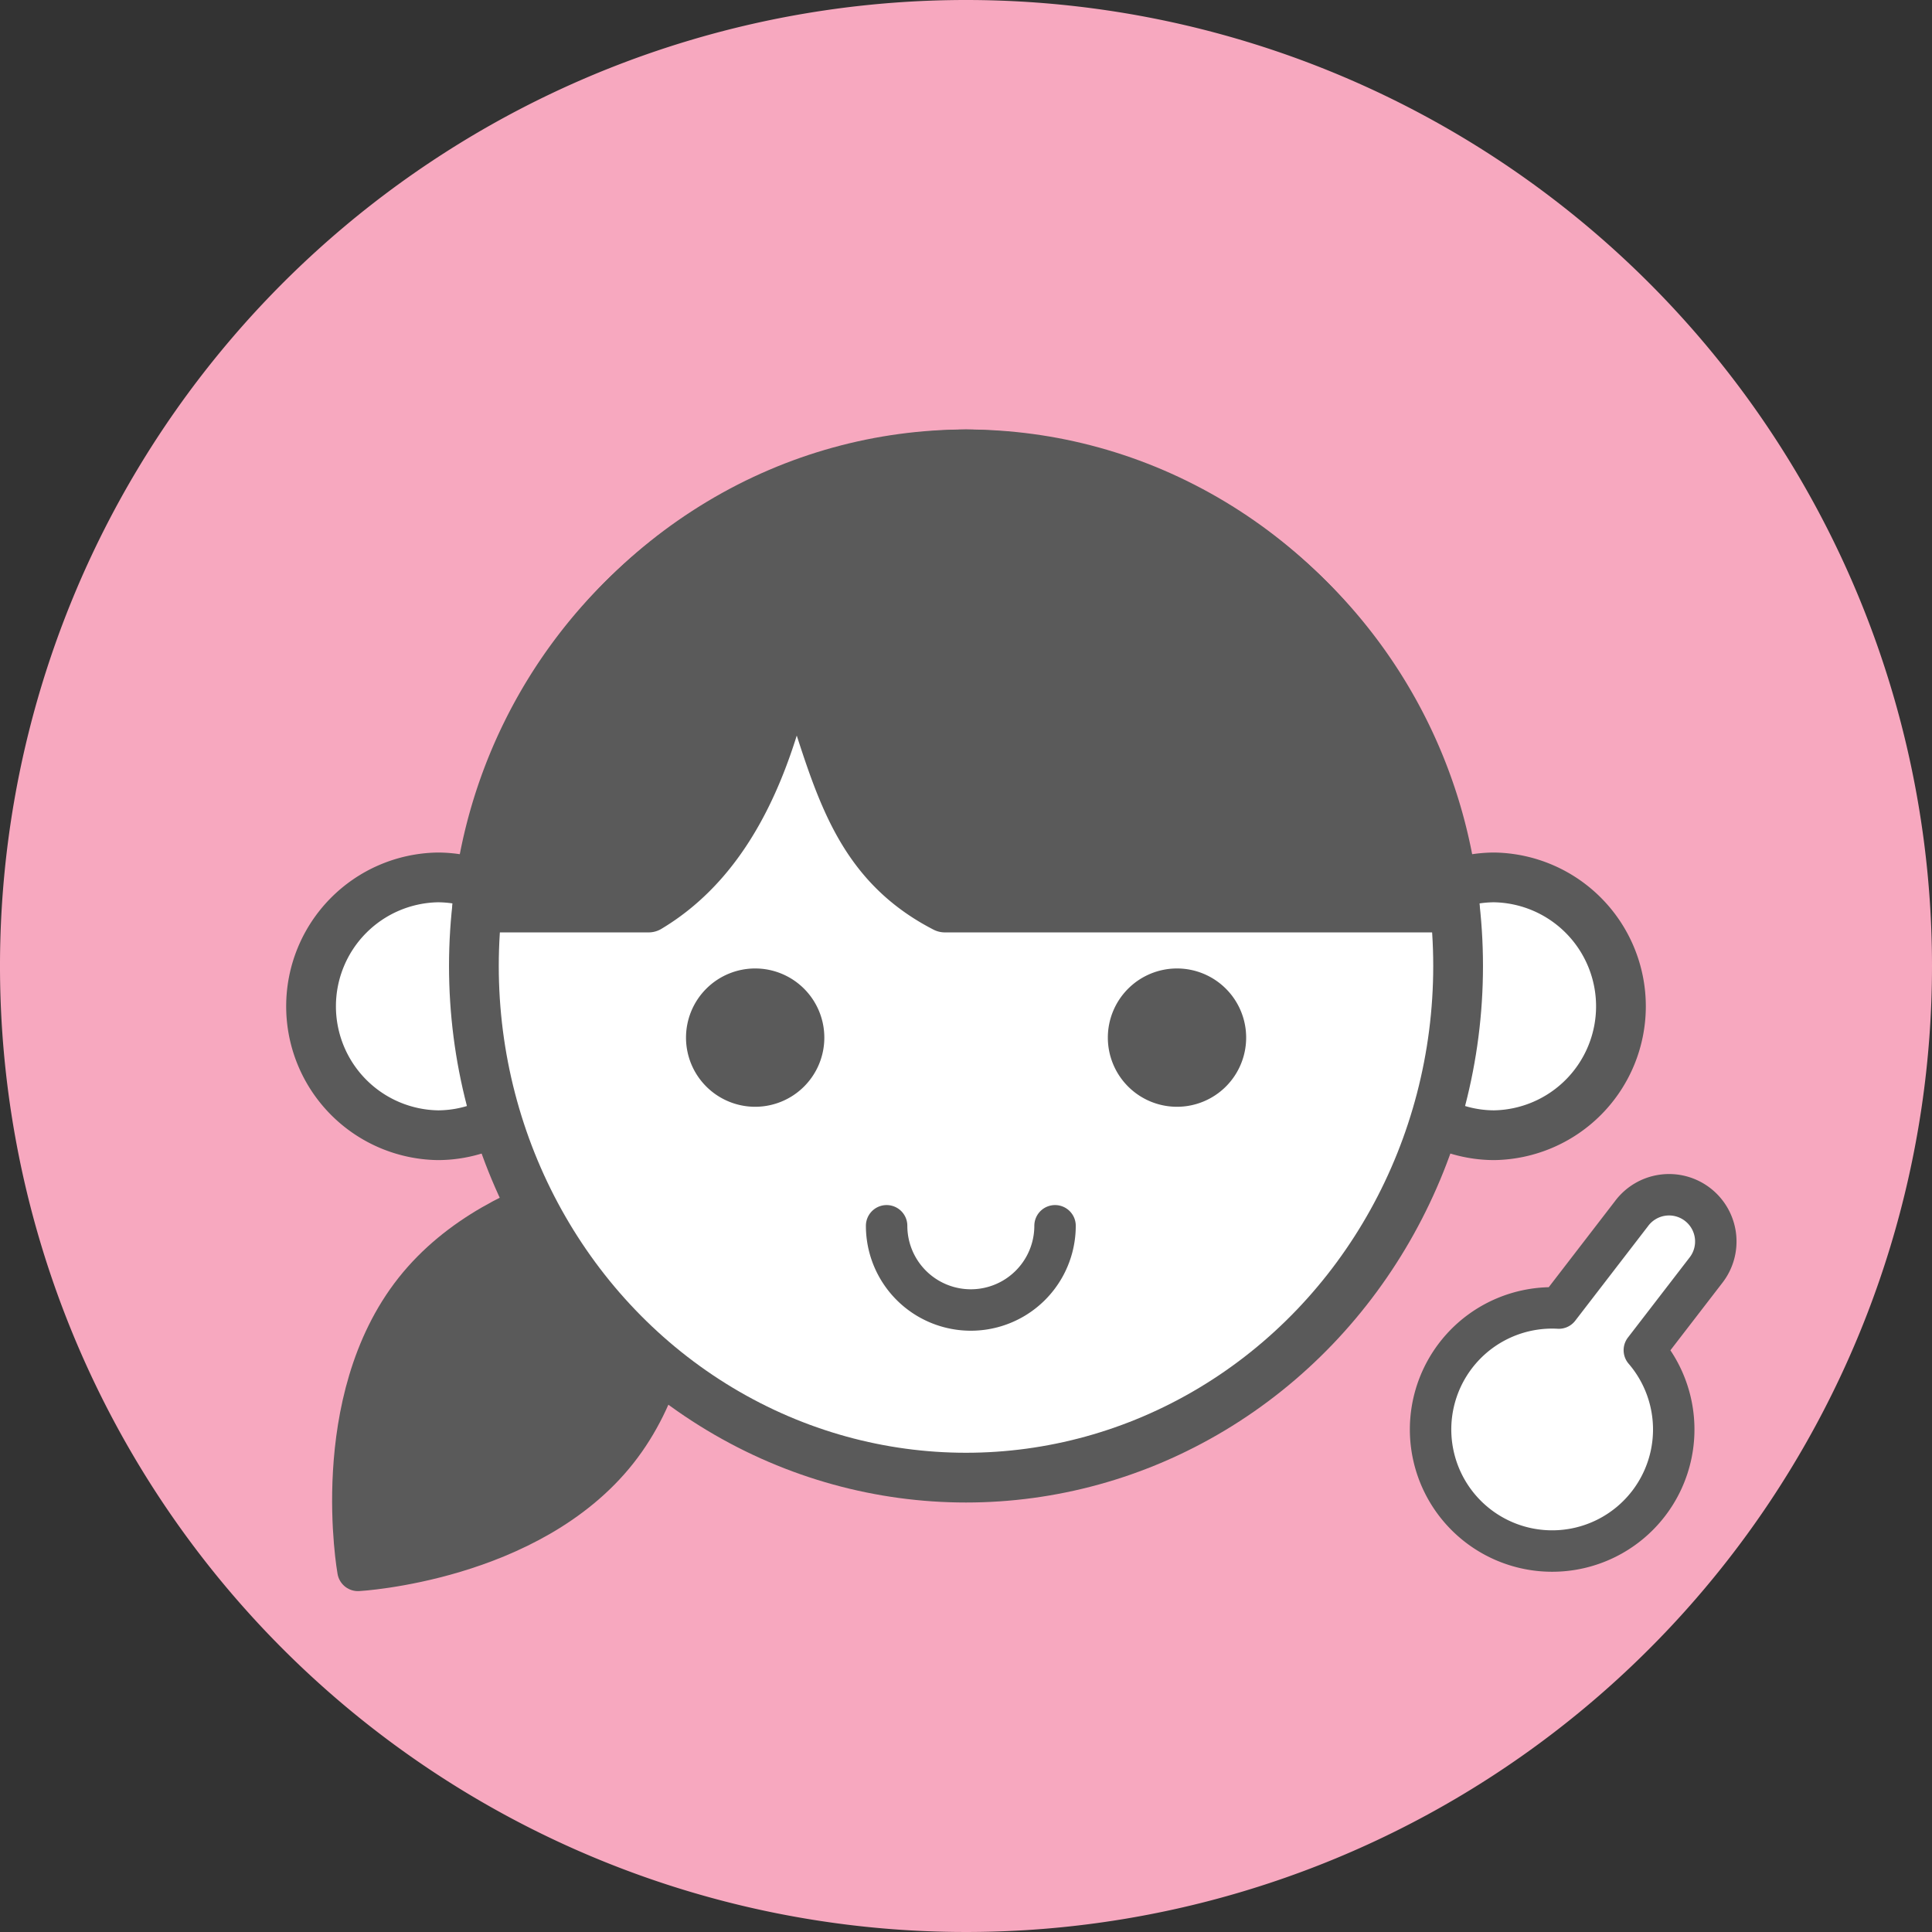 <svg xmlns="http://www.w3.org/2000/svg" width="56" height="56" viewBox="0 0 56 56">
  <rect x="0" y="0" width="56" height="56" fill="#333333" stroke="none"/>
  <g id="グループ_886" data-name="グループ 886" transform="translate(-204 -3669.91)">
    <path id="パス_2935" data-name="パス 2935" d="M56,582.91a28,28,0,1,1-28-28,28,28,0,0,1,28,28" transform="translate(204 3115)" fill="#f7a8bf"/>
    <path id="パス_2936" data-name="パス 2936" d="M19.532,588.847s.881,4.909-1.647,8.108-7.509,3.474-7.509,3.474-.882-4.909,1.646-8.107,7.51-3.475,7.51-3.475" transform="translate(204 3115)" fill="#5a5a5a"/>
    <path id="パス_2937" data-name="パス 2937" d="M19.532,588.847s.881,4.909-1.647,8.108-7.509,3.474-7.509,3.474-.882-4.909,1.646-8.107S19.532,588.847,19.532,588.847Z" transform="translate(204 3115)" fill="none" stroke="#5a5a5a" stroke-linecap="round" stroke-linejoin="round" stroke-width="1.201"/>
    <path id="パス_2938" data-name="パス 2938" d="M12.692,580.342a3.737,3.737,0,0,0,0,7.473,3.679,3.679,0,0,0,2.262-.785v-5.9a3.692,3.692,0,0,0-2.262-.786" transform="translate(204 3115)" fill="#fff"/>
    <path id="パス_2939" data-name="パス 2939" d="M12.692,580.342a3.737,3.737,0,0,0,0,7.473,3.679,3.679,0,0,0,2.262-.785v-5.9A3.692,3.692,0,0,0,12.692,580.342Z" transform="translate(204 3115)" fill="none" stroke="#5a5a5a" stroke-linecap="round" stroke-linejoin="round" stroke-width="1.442"/>
    <path id="パス_2940" data-name="パス 2940" d="M43.308,580.342a3.737,3.737,0,0,1,0,7.473,3.685,3.685,0,0,1-2.262-.785v-5.9a3.7,3.7,0,0,1,2.262-.786" transform="translate(204 3115)" fill="#fff"/>
    <path id="パス_2941" data-name="パス 2941" d="M43.308,580.342a3.737,3.737,0,0,1,0,7.473,3.685,3.685,0,0,1-2.262-.785v-5.9A3.7,3.7,0,0,1,43.308,580.342Z" transform="translate(204 3115)" fill="none" stroke="#5a5a5a" stroke-linecap="round" stroke-linejoin="round" stroke-width="1.442"/>
    <path id="パス_2942" data-name="パス 2942" d="M42.264,582.91c0,8.19-6.386,14.83-14.264,14.83s-14.264-6.64-14.264-14.83S20.123,568.08,28,568.08s14.264,6.639,14.264,14.83" transform="translate(204 3115)" fill="#fff"/>
    <ellipse id="楕円形_32" data-name="楕円形 32" cx="14.264" cy="14.83" rx="14.264" ry="14.83" transform="translate(217.736 3683.08)" fill="none" stroke="#5a5a5a" stroke-linecap="round" stroke-linejoin="round" stroke-width="1.442"/>
    <path id="パス_2943" data-name="パス 2943" d="M30.581,590.44a2.441,2.441,0,0,1-4.882,0" transform="translate(204 3115)" fill="none" stroke="#5a5a5a" stroke-linecap="round" stroke-linejoin="round" stroke-width="1.201"/>
    <path id="パス_2944" data-name="パス 2944" d="M35.627,584.985a1.511,1.511,0,1,1-1.511-1.51,1.511,1.511,0,0,1,1.511,1.51" transform="translate(204 3115)" fill="#5a5a5a"/>
    <path id="パス_2945" data-name="パス 2945" d="M35.627,584.985a1.511,1.511,0,1,1-1.511-1.51A1.511,1.511,0,0,1,35.627,584.985Z" transform="translate(204 3115)" fill="none" stroke="#5a5a5a" stroke-linecap="round" stroke-linejoin="round" stroke-width="0.987"/>
    <path id="パス_2946" data-name="パス 2946" d="M23.4,584.985a1.511,1.511,0,1,1-1.51-1.51,1.511,1.511,0,0,1,1.51,1.51" transform="translate(204 3115)" fill="#5a5a5a"/>
    <path id="パス_2947" data-name="パス 2947" d="M23.4,584.985a1.511,1.511,0,1,1-1.51-1.51A1.511,1.511,0,0,1,23.4,584.985Z" transform="translate(204 3115)" fill="none" stroke="#5a5a5a" stroke-linecap="round" stroke-linejoin="round" stroke-width="0.987"/>
    <path id="パス_2948" data-name="パス 2948" d="M22.988,573.665c1.229,3.259,1.451,6.031,4.4,7.55H42.164A14.473,14.473,0,0,0,28,568.079a14.475,14.475,0,0,0-14.165,13.136H18.8c2.412-1.44,3.561-4.291,4.192-7.55" transform="translate(204 3115)" fill="#5a5a5a"/>
    <path id="パス_2949" data-name="パス 2949" d="M22.988,573.665c1.229,3.259,1.451,6.031,4.4,7.55H42.164A14.473,14.473,0,0,0,28,568.079a14.475,14.475,0,0,0-14.165,13.136H18.8C21.208,579.775,22.357,576.924,22.988,573.665Z" transform="translate(204 3115)" fill="none" stroke="#5a5a5a" stroke-linecap="round" stroke-linejoin="round" stroke-width="1.442"/>
    <path id="パス_2950" data-name="パス 2950" d="M47.662,594.046l1.776-2.306a1.355,1.355,0,1,0-2.147-1.653l-2.108,2.738a3.524,3.524,0,1,0,2.479,1.221" transform="translate(204 3115)" fill="#fff"/>
    <path id="パス_2951" data-name="パス 2951" d="M47.662,594.046l1.776-2.306a1.355,1.355,0,1,0-2.147-1.653l-2.108,2.738a3.524,3.524,0,1,0,2.479,1.221Z" transform="translate(204 3115)" fill="none" stroke="#5a5a5a" stroke-linecap="round" stroke-linejoin="round" stroke-width="1.201"/>
  </g>
</svg>
